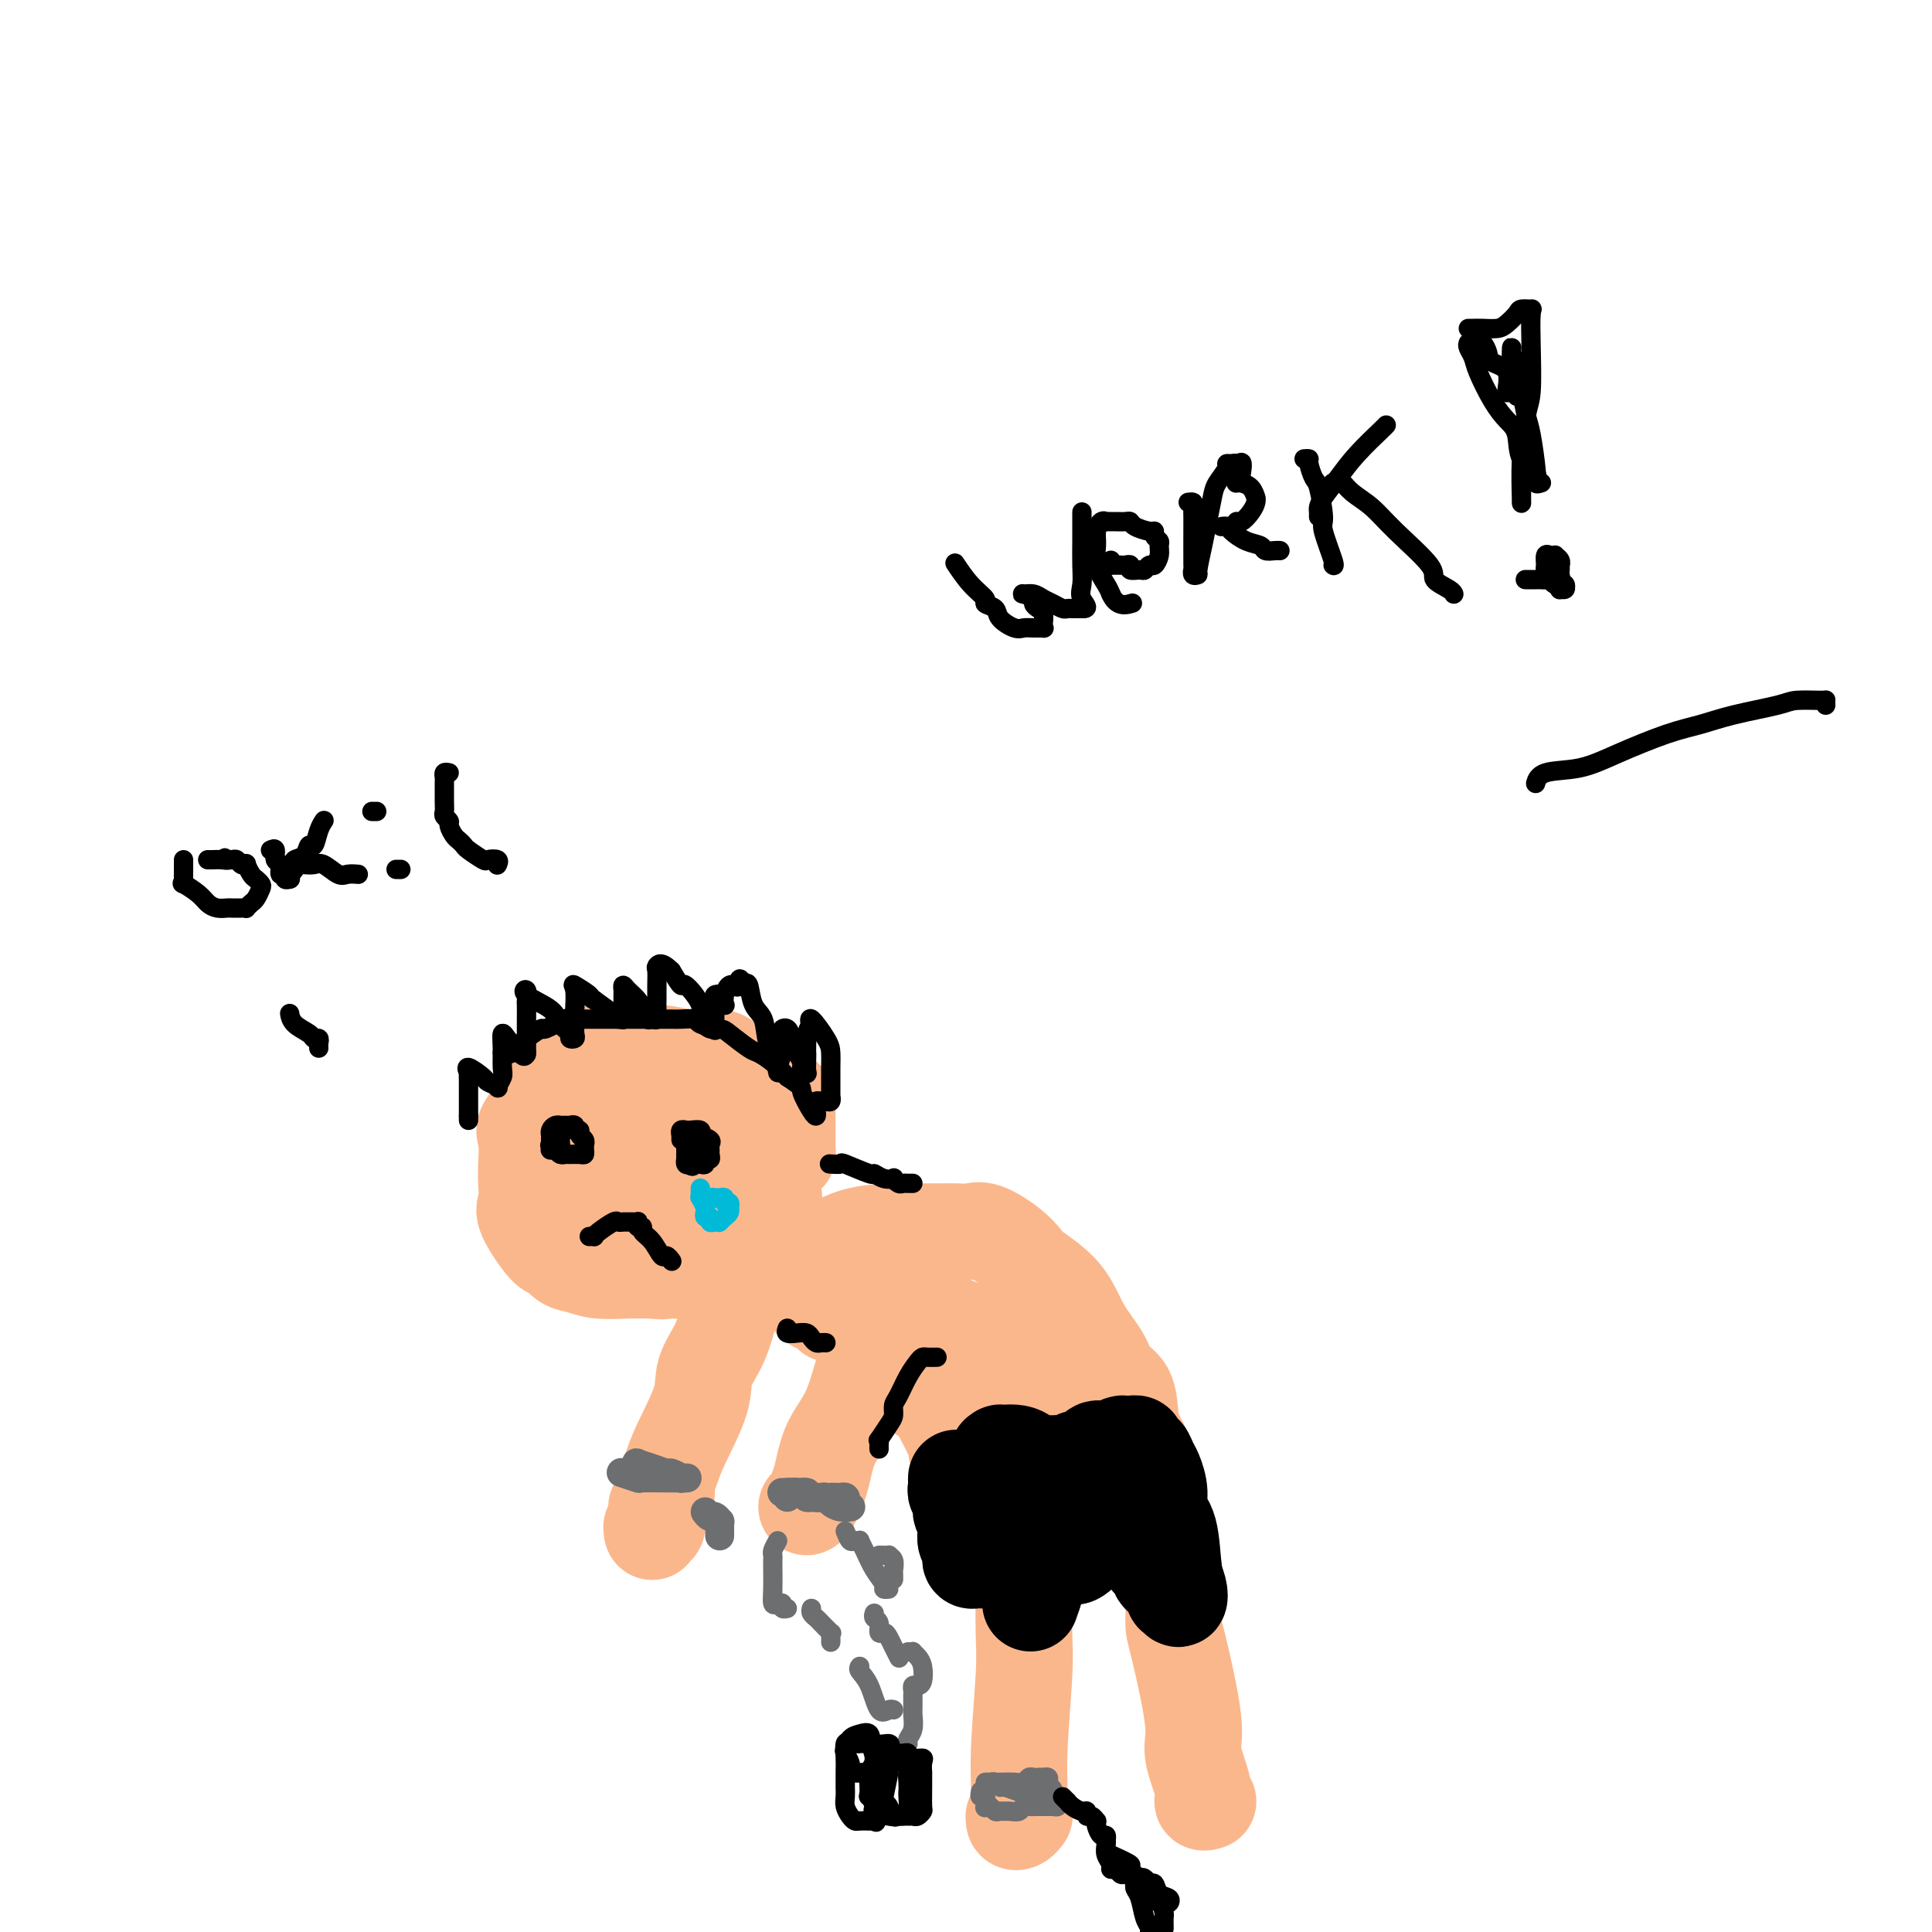 <svg viewBox='0 0 400 400' version='1.1' xmlns='http://www.w3.org/2000/svg' xmlns:xlink='http://www.w3.org/1999/xlink'><g fill='none' stroke='#FBB78C' stroke-width='20' stroke-linecap='round' stroke-linejoin='round'><path d='M148,241c0.494,-0.000 0.988,-0.001 1,0c0.012,0.001 -0.459,0.002 0,0c0.459,-0.002 1.849,-0.008 3,0c1.151,0.008 2.063,0.031 3,0c0.937,-0.031 1.897,-0.116 3,0c1.103,0.116 2.348,0.432 3,0c0.652,-0.432 0.711,-1.611 1,-2c0.289,-0.389 0.810,0.011 1,0c0.190,-0.011 0.051,-0.434 0,-1c-0.051,-0.566 -0.014,-1.273 0,-2c0.014,-0.727 0.003,-1.472 0,-2c-0.003,-0.528 0.000,-0.838 0,-1c-0.000,-0.162 -0.003,-0.177 0,-1c0.003,-0.823 0.014,-2.455 0,-3c-0.014,-0.545 -0.052,-0.004 0,0c0.052,0.004 0.194,-0.528 0,-1c-0.194,-0.472 -0.723,-0.883 -1,-1c-0.277,-0.117 -0.301,0.060 -1,0c-0.699,-0.060 -2.074,-0.356 -3,-1c-0.926,-0.644 -1.404,-1.637 -2,-2c-0.596,-0.363 -1.311,-0.097 -2,0c-0.689,0.097 -1.353,0.026 -2,0c-0.647,-0.026 -1.276,-0.007 -2,0c-0.724,0.007 -1.541,0.002 -2,0c-0.459,-0.002 -0.560,-0.001 -1,0c-0.440,0.001 -1.220,0.000 -2,0'/><path d='M145,224c-2.108,-0.094 -1.877,-0.331 -3,0c-1.123,0.331 -3.599,1.228 -5,2c-1.401,0.772 -1.727,1.417 -3,2c-1.273,0.583 -3.494,1.102 -5,2c-1.506,0.898 -2.298,2.173 -3,3c-0.702,0.827 -1.313,1.206 -2,2c-0.687,0.794 -1.449,2.002 -2,3c-0.551,0.998 -0.889,1.787 -1,3c-0.111,1.213 0.006,2.849 0,4c-0.006,1.151 -0.136,1.817 0,3c0.136,1.183 0.539,2.885 1,4c0.461,1.115 0.981,1.644 1,2c0.019,0.356 -0.463,0.540 0,1c0.463,0.460 1.872,1.195 3,2c1.128,0.805 1.977,1.680 3,2c1.023,0.320 2.220,0.086 4,0c1.780,-0.086 4.143,-0.024 6,0c1.857,0.024 3.208,0.008 4,0c0.792,-0.008 1.025,-0.009 2,0c0.975,0.009 2.694,0.027 4,0c1.306,-0.027 2.200,-0.100 3,0c0.800,0.100 1.505,0.372 2,0c0.495,-0.372 0.781,-1.388 1,-2c0.219,-0.612 0.370,-0.822 1,-1c0.630,-0.178 1.738,-0.326 2,-1c0.262,-0.674 -0.322,-1.873 0,-3c0.322,-1.127 1.550,-2.180 2,-3c0.450,-0.820 0.121,-1.405 0,-3c-0.121,-1.595 -0.032,-4.199 0,-6c0.032,-1.801 0.009,-2.800 0,-4c-0.009,-1.200 -0.005,-2.600 0,-4'/><path d='M160,232c0.298,-3.692 0.042,-1.423 0,-1c-0.042,0.423 0.130,-1.000 0,-2c-0.130,-1.000 -0.562,-1.577 -1,-2c-0.438,-0.423 -0.883,-0.693 -1,-1c-0.117,-0.307 0.094,-0.650 0,-1c-0.094,-0.350 -0.494,-0.707 -1,-1c-0.506,-0.293 -1.120,-0.522 -2,-1c-0.880,-0.478 -2.027,-1.204 -3,-2c-0.973,-0.796 -1.770,-1.664 -3,-2c-1.230,-0.336 -2.891,-0.142 -4,0c-1.109,0.142 -1.666,0.233 -3,0c-1.334,-0.233 -3.446,-0.790 -6,-1c-2.554,-0.210 -5.549,-0.072 -7,0c-1.451,0.072 -1.359,0.079 -2,0c-0.641,-0.079 -2.015,-0.243 -4,0c-1.985,0.243 -4.581,0.891 -6,2c-1.419,1.109 -1.662,2.677 -2,4c-0.338,1.323 -0.770,2.401 -2,4c-1.230,1.599 -3.257,3.720 -4,5c-0.743,1.280 -0.203,1.718 0,3c0.203,1.282 0.068,3.409 0,5c-0.068,1.591 -0.068,2.645 0,4c0.068,1.355 0.206,3.011 0,4c-0.206,0.989 -0.754,1.311 0,3c0.754,1.689 2.811,4.743 4,6c1.189,1.257 1.510,0.715 2,1c0.490,0.285 1.148,1.397 2,2c0.852,0.603 1.899,0.698 3,1c1.101,0.302 2.258,0.812 4,1c1.742,0.188 4.069,0.054 6,0c1.931,-0.054 3.465,-0.027 5,0'/><path d='M135,263c3.174,0.312 2.110,0.090 2,0c-0.110,-0.090 0.733,-0.050 2,0c1.267,0.050 2.957,0.109 4,0c1.043,-0.109 1.440,-0.386 2,-1c0.560,-0.614 1.284,-1.566 2,-2c0.716,-0.434 1.425,-0.349 2,-1c0.575,-0.651 1.015,-2.036 2,-4c0.985,-1.964 2.513,-4.507 3,-6c0.487,-1.493 -0.068,-1.937 0,-3c0.068,-1.063 0.757,-2.746 1,-4c0.243,-1.254 0.038,-2.080 0,-3c-0.038,-0.920 0.091,-1.935 0,-3c-0.091,-1.065 -0.401,-2.178 -1,-3c-0.599,-0.822 -1.487,-1.351 -2,-2c-0.513,-0.649 -0.652,-1.418 -1,-2c-0.348,-0.582 -0.906,-0.979 -2,-2c-1.094,-1.021 -2.724,-2.667 -4,-4c-1.276,-1.333 -2.198,-2.354 -3,-3c-0.802,-0.646 -1.483,-0.919 -2,-1c-0.517,-0.081 -0.871,0.029 -2,0c-1.129,-0.029 -3.032,-0.196 -4,0c-0.968,0.196 -1.002,0.757 -2,2c-0.998,1.243 -2.961,3.168 -4,5c-1.039,1.832 -1.153,3.571 -2,7c-0.847,3.429 -2.427,8.547 -3,11c-0.573,2.453 -0.138,2.241 0,3c0.138,0.759 -0.021,2.491 0,3c0.021,0.509 0.222,-0.204 1,0c0.778,0.204 2.133,1.324 3,2c0.867,0.676 1.248,0.907 2,1c0.752,0.093 1.876,0.046 3,0'/><path d='M132,253c1.404,0.470 0.415,0.145 0,0c-0.415,-0.145 -0.255,-0.110 0,0c0.255,0.110 0.605,0.294 1,0c0.395,-0.294 0.835,-1.066 1,-2c0.165,-0.934 0.054,-2.029 0,-3c-0.054,-0.971 -0.053,-1.819 0,-3c0.053,-1.181 0.158,-2.695 0,-4c-0.158,-1.305 -0.577,-2.403 -1,-3c-0.423,-0.597 -0.849,-0.695 -1,-1c-0.151,-0.305 -0.027,-0.818 0,-1c0.027,-0.182 -0.042,-0.035 0,0c0.042,0.035 0.196,-0.044 0,1c-0.196,1.044 -0.743,3.212 -1,4c-0.257,0.788 -0.224,0.197 0,1c0.224,0.803 0.639,2.999 1,4c0.361,1.001 0.668,0.806 1,1c0.332,0.194 0.689,0.778 1,1c0.311,0.222 0.576,0.083 1,0c0.424,-0.083 1.007,-0.110 1,0c-0.007,0.110 -0.604,0.356 0,0c0.604,-0.356 2.411,-1.314 3,-2c0.589,-0.686 -0.038,-1.102 0,-2c0.038,-0.898 0.742,-2.279 1,-3c0.258,-0.721 0.069,-0.781 0,-1c-0.069,-0.219 -0.019,-0.597 0,-1c0.019,-0.403 0.005,-0.829 0,-1c-0.005,-0.171 -0.003,-0.085 0,0'/><path d='M168,258c0.186,-0.053 0.371,-0.105 1,0c0.629,0.105 1.700,0.368 3,0c1.300,-0.368 2.827,-1.367 5,-2c2.173,-0.633 4.990,-0.902 7,-1c2.010,-0.098 3.213,-0.026 4,0c0.787,0.026 1.159,0.008 2,0c0.841,-0.008 2.152,-0.004 3,0c0.848,0.004 1.234,0.010 2,0c0.766,-0.010 1.911,-0.035 3,0c1.089,0.035 2.122,0.129 3,0c0.878,-0.129 1.600,-0.480 3,0c1.400,0.480 3.479,1.792 5,3c1.521,1.208 2.484,2.311 3,3c0.516,0.689 0.584,0.965 2,2c1.416,1.035 4.180,2.831 6,5c1.820,2.169 2.697,4.712 4,7c1.303,2.288 3.030,4.320 4,6c0.970,1.680 1.181,3.009 2,4c0.819,0.991 2.247,1.644 3,3c0.753,1.356 0.833,3.413 1,5c0.167,1.587 0.423,2.702 1,4c0.577,1.298 1.476,2.779 2,4c0.524,1.221 0.674,2.184 1,3c0.326,0.816 0.830,1.487 1,2c0.170,0.513 0.007,0.869 0,1c-0.007,0.131 0.141,0.037 0,0c-0.141,-0.037 -0.570,-0.019 -1,0'/><path d='M238,307c0.806,2.895 0.321,0.631 0,0c-0.321,-0.631 -0.476,0.369 -1,0c-0.524,-0.369 -1.415,-2.109 -2,-3c-0.585,-0.891 -0.862,-0.933 -1,-1c-0.138,-0.067 -0.136,-0.157 -1,-1c-0.864,-0.843 -2.593,-2.437 -3,-3c-0.407,-0.563 0.507,-0.094 0,-1c-0.507,-0.906 -2.434,-3.188 -3,-4c-0.566,-0.812 0.229,-0.153 0,0c-0.229,0.153 -1.483,-0.201 -2,-1c-0.517,-0.799 -0.296,-2.044 -1,-3c-0.704,-0.956 -2.333,-1.622 -3,-2c-0.667,-0.378 -0.373,-0.466 -1,-1c-0.627,-0.534 -2.176,-1.513 -3,-2c-0.824,-0.487 -0.923,-0.483 -1,-1c-0.077,-0.517 -0.132,-1.556 -1,-2c-0.868,-0.444 -2.549,-0.293 -4,-1c-1.451,-0.707 -2.673,-2.270 -4,-3c-1.327,-0.730 -2.761,-0.626 -4,-1c-1.239,-0.374 -2.285,-1.227 -4,-2c-1.715,-0.773 -4.099,-1.465 -5,-2c-0.901,-0.535 -0.318,-0.914 -1,-1c-0.682,-0.086 -2.630,0.121 -4,0c-1.370,-0.121 -2.164,-0.568 -3,-1c-0.836,-0.432 -1.714,-0.848 -3,-1c-1.286,-0.152 -2.980,-0.041 -4,0c-1.020,0.041 -1.367,0.011 -2,0c-0.633,-0.011 -1.551,-0.003 -2,0c-0.449,0.003 -0.429,0.001 -1,0c-0.571,-0.001 -1.735,-0.000 -2,0c-0.265,0.000 0.367,0.000 1,0'/><path d='M173,270c-2.965,-0.707 0.124,-0.974 2,-2c1.876,-1.026 2.541,-2.812 3,-4c0.459,-1.188 0.713,-1.778 1,-2c0.287,-0.222 0.606,-0.074 1,0c0.394,0.074 0.863,0.076 1,0c0.137,-0.076 -0.057,-0.230 0,0c0.057,0.230 0.365,0.844 1,2c0.635,1.156 1.596,2.854 2,4c0.404,1.146 0.249,1.741 1,3c0.751,1.259 2.407,3.183 3,5c0.593,1.817 0.122,3.527 1,6c0.878,2.473 3.103,5.710 5,9c1.897,3.290 3.465,6.634 4,8c0.535,1.366 0.038,0.754 0,1c-0.038,0.246 0.382,1.349 1,2c0.618,0.651 1.433,0.850 2,1c0.567,0.150 0.886,0.249 1,1c0.114,0.751 0.024,2.152 1,3c0.976,0.848 3.017,1.141 4,2c0.983,0.859 0.909,2.283 1,3c0.091,0.717 0.348,0.728 1,1c0.652,0.272 1.699,0.804 2,1c0.301,0.196 -0.145,0.056 0,0c0.145,-0.056 0.881,-0.029 1,0c0.119,0.029 -0.381,0.059 0,0c0.381,-0.059 1.641,-0.208 2,0c0.359,0.208 -0.183,0.774 0,1c0.183,0.226 1.092,0.113 2,0'/><path d='M216,315c2.865,1.985 1.528,0.449 1,0c-0.528,-0.449 -0.248,0.190 0,0c0.248,-0.190 0.462,-1.211 1,-2c0.538,-0.789 1.398,-1.348 2,-2c0.602,-0.652 0.946,-1.397 1,-2c0.054,-0.603 -0.181,-1.064 0,-2c0.181,-0.936 0.777,-2.346 1,-3c0.223,-0.654 0.073,-0.552 0,-1c-0.073,-0.448 -0.069,-1.444 0,-2c0.069,-0.556 0.202,-0.670 0,-1c-0.202,-0.330 -0.740,-0.876 -1,-1c-0.260,-0.124 -0.241,0.175 -1,0c-0.759,-0.175 -2.295,-0.824 -3,-1c-0.705,-0.176 -0.580,0.120 -1,0c-0.420,-0.120 -1.385,-0.656 -2,-1c-0.615,-0.344 -0.881,-0.496 -1,0c-0.119,0.496 -0.092,1.638 0,2c0.092,0.362 0.248,-0.057 1,1c0.752,1.057 2.099,3.590 3,5c0.901,1.410 1.355,1.698 2,2c0.645,0.302 1.479,0.618 2,1c0.521,0.382 0.728,0.828 1,1c0.272,0.172 0.609,0.068 1,0c0.391,-0.068 0.837,-0.101 1,0c0.163,0.101 0.044,0.335 0,0c-0.044,-0.335 -0.013,-1.239 0,-2c0.013,-0.761 0.006,-1.381 0,-2'/><path d='M224,305c0.034,-0.759 -0.882,-0.658 -2,-1c-1.118,-0.342 -2.439,-1.128 -5,-3c-2.561,-1.872 -6.361,-4.831 -10,-7c-3.639,-2.169 -7.118,-3.549 -9,-4c-1.882,-0.451 -2.167,0.025 -3,0c-0.833,-0.025 -2.215,-0.552 -3,-1c-0.785,-0.448 -0.974,-0.815 -1,-1c-0.026,-0.185 0.110,-0.186 0,0c-0.110,0.186 -0.464,0.560 -1,0c-0.536,-0.560 -1.252,-2.053 -2,-3c-0.748,-0.947 -1.528,-1.346 -2,-2c-0.472,-0.654 -0.636,-1.561 -1,-2c-0.364,-0.439 -0.927,-0.409 -2,-1c-1.073,-0.591 -2.655,-1.804 -4,-3c-1.345,-1.196 -2.452,-2.377 -3,-3c-0.548,-0.623 -0.536,-0.688 -1,-1c-0.464,-0.312 -1.402,-0.871 -2,-1c-0.598,-0.129 -0.854,0.172 -1,0c-0.146,-0.172 -0.183,-0.817 0,-1c0.183,-0.183 0.585,0.095 0,0c-0.585,-0.095 -2.158,-0.564 -3,-1c-0.842,-0.436 -0.955,-0.839 -1,-1c-0.045,-0.161 -0.023,-0.081 0,0'/><path d='M185,265c-0.292,0.077 -0.585,0.155 -1,0c-0.415,-0.155 -0.954,-0.542 -1,0c-0.046,0.542 0.400,2.012 0,3c-0.400,0.988 -1.648,1.493 -2,3c-0.352,1.507 0.191,4.015 0,6c-0.191,1.985 -1.115,3.446 -2,6c-0.885,2.554 -1.729,6.201 -3,9c-1.271,2.799 -2.968,4.750 -4,7c-1.032,2.250 -1.400,4.799 -2,7c-0.600,2.201 -1.431,4.054 -2,5c-0.569,0.946 -0.877,0.985 -1,1c-0.123,0.015 -0.062,0.008 0,0'/><path d='M153,268c-0.346,0.761 -0.692,1.521 -1,2c-0.308,0.479 -0.579,0.676 -1,2c-0.421,1.324 -0.991,3.775 -2,6c-1.009,2.225 -2.456,4.224 -3,6c-0.544,1.776 -0.183,3.329 -1,6c-0.817,2.671 -2.810,6.459 -4,9c-1.190,2.541 -1.576,3.834 -2,5c-0.424,1.166 -0.884,2.207 -1,3c-0.116,0.793 0.113,1.340 0,2c-0.113,0.660 -0.566,1.432 -1,2c-0.434,0.568 -0.847,0.930 -1,1c-0.153,0.070 -0.045,-0.154 0,0c0.045,0.154 0.026,0.686 0,1c-0.026,0.314 -0.060,0.410 0,1c0.060,0.590 0.212,1.675 0,2c-0.212,0.325 -0.789,-0.109 -1,0c-0.211,0.109 -0.057,0.760 0,1c0.057,0.240 0.016,0.069 0,0c-0.016,-0.069 -0.008,-0.034 0,0'/><path d='M213,314c-0.422,0.135 -0.844,0.269 -1,0c-0.156,-0.269 -0.046,-0.943 0,1c0.046,1.943 0.027,6.502 0,11c-0.027,4.498 -0.064,8.936 0,12c0.064,3.064 0.228,4.753 0,9c-0.228,4.247 -0.846,11.050 -1,16c-0.154,4.950 0.158,8.045 0,10c-0.158,1.955 -0.785,2.769 -1,3c-0.215,0.231 -0.019,-0.120 0,0c0.019,0.120 -0.139,0.713 0,1c0.139,0.287 0.576,0.270 1,0c0.424,-0.270 0.835,-0.791 1,-1c0.165,-0.209 0.082,-0.104 0,0'/><path d='M240,315c-0.052,0.332 -0.104,0.665 0,1c0.104,0.335 0.366,0.673 1,2c0.634,1.327 1.642,3.643 2,7c0.358,3.357 0.065,7.756 0,10c-0.065,2.244 0.097,2.332 1,6c0.903,3.668 2.547,10.916 3,15c0.453,4.084 -0.285,5.003 0,7c0.285,1.997 1.593,5.071 2,7c0.407,1.929 -0.087,2.713 0,3c0.087,0.287 0.754,0.077 1,0c0.246,-0.077 0.070,-0.022 0,0c-0.070,0.022 -0.035,0.011 0,0'/></g>
<g fill='none' stroke='#000000' stroke-width='20' stroke-linecap='round' stroke-linejoin='round'><path d='M198,306c-0.009,0.328 -0.017,0.655 0,1c0.017,0.345 0.061,0.707 0,1c-0.061,0.293 -0.227,0.516 0,1c0.227,0.484 0.846,1.228 1,2c0.154,0.772 -0.156,1.573 0,2c0.156,0.427 0.778,0.482 1,1c0.222,0.518 0.045,1.501 0,2c-0.045,0.499 0.041,0.515 0,1c-0.041,0.485 -0.208,1.440 0,2c0.208,0.560 0.791,0.724 1,1c0.209,0.276 0.043,0.662 0,1c-0.043,0.338 0.038,0.626 0,1c-0.038,0.374 -0.196,0.832 0,1c0.196,0.168 0.745,0.045 1,0c0.255,-0.045 0.216,-0.013 1,0c0.784,0.013 2.392,0.006 4,0'/><path d='M207,323c1.051,0.154 0.680,0.041 1,0c0.320,-0.041 1.332,-0.008 2,0c0.668,0.008 0.991,-0.008 1,0c0.009,0.008 -0.297,0.040 0,0c0.297,-0.040 1.198,-0.151 2,0c0.802,0.151 1.507,0.565 2,1c0.493,0.435 0.774,0.890 1,1c0.226,0.110 0.397,-0.126 0,-1c-0.397,-0.874 -1.360,-2.385 -2,-3c-0.640,-0.615 -0.956,-0.335 -1,-1c-0.044,-0.665 0.184,-2.277 0,-3c-0.184,-0.723 -0.780,-0.558 -1,-1c-0.220,-0.442 -0.063,-1.490 0,-2c0.063,-0.510 0.032,-0.480 0,-1c-0.032,-0.520 -0.064,-1.590 0,-2c0.064,-0.410 0.223,-0.162 0,0c-0.223,0.162 -0.829,0.236 -1,0c-0.171,-0.236 0.094,-0.782 0,-1c-0.094,-0.218 -0.547,-0.109 -1,0'/><path d='M210,310c-1.110,-2.413 -0.886,-0.946 -1,-1c-0.114,-0.054 -0.567,-1.630 -1,-2c-0.433,-0.370 -0.847,0.465 -1,0c-0.153,-0.465 -0.044,-2.229 0,-3c0.044,-0.771 0.025,-0.548 0,-1c-0.025,-0.452 -0.054,-1.578 0,-2c0.054,-0.422 0.190,-0.141 0,0c-0.190,0.141 -0.708,0.143 0,0c0.708,-0.143 2.640,-0.431 4,0c1.360,0.431 2.147,1.579 3,2c0.853,0.421 1.772,0.114 2,0c0.228,-0.114 -0.233,-0.034 0,0c0.233,0.034 1.161,0.023 2,0c0.839,-0.023 1.588,-0.059 2,0c0.412,0.059 0.488,0.213 1,0c0.512,-0.213 1.461,-0.792 2,-1c0.539,-0.208 0.669,-0.045 1,0c0.331,0.045 0.862,-0.026 1,0c0.138,0.026 -0.118,0.151 0,0c0.118,-0.151 0.610,-0.577 1,-1c0.390,-0.423 0.677,-0.845 1,-1c0.323,-0.155 0.682,-0.045 1,0c0.318,0.045 0.596,0.026 1,0c0.404,-0.026 0.935,-0.060 1,0c0.065,0.060 -0.336,0.212 0,0c0.336,-0.212 1.411,-0.789 2,-1c0.589,-0.211 0.694,-0.057 1,0c0.306,0.057 0.813,0.015 1,0c0.187,-0.015 0.053,-0.004 0,0c-0.053,0.004 -0.027,0.002 0,0'/><path d='M234,299c2.190,-0.460 1.164,0.389 1,1c-0.164,0.611 0.535,0.984 1,1c0.465,0.016 0.697,-0.326 1,0c0.303,0.326 0.676,1.321 1,2c0.324,0.679 0.597,1.042 1,2c0.403,0.958 0.934,2.511 1,4c0.066,1.489 -0.335,2.916 0,4c0.335,1.084 1.406,1.827 2,4c0.594,2.173 0.709,5.776 1,8c0.291,2.224 0.756,3.068 1,4c0.244,0.932 0.268,1.950 0,2c-0.268,0.050 -0.826,-0.869 -1,-1c-0.174,-0.131 0.037,0.527 0,0c-0.037,-0.527 -0.322,-2.238 -1,-3c-0.678,-0.762 -1.747,-0.575 -2,-1c-0.253,-0.425 0.312,-1.462 0,-2c-0.312,-0.538 -1.502,-0.579 -2,-1c-0.498,-0.421 -0.305,-1.223 -1,-2c-0.695,-0.777 -2.280,-1.528 -3,-2c-0.720,-0.472 -0.577,-0.665 -1,-1c-0.423,-0.335 -1.412,-0.811 -2,-1c-0.588,-0.189 -0.774,-0.089 -1,0c-0.226,0.089 -0.493,0.168 -1,0c-0.507,-0.168 -1.253,-0.584 -2,-1'/><path d='M227,316c-2.585,-2.012 -0.548,-0.541 0,0c0.548,0.541 -0.393,0.151 -1,0c-0.607,-0.151 -0.881,-0.062 -1,0c-0.119,0.062 -0.084,0.096 0,0c0.084,-0.096 0.216,-0.324 0,0c-0.216,0.324 -0.780,1.199 -1,2c-0.220,0.801 -0.098,1.529 0,2c0.098,0.471 0.170,0.687 0,1c-0.170,0.313 -0.581,0.725 -1,1c-0.419,0.275 -0.845,0.414 -1,0c-0.155,-0.414 -0.041,-1.382 0,-2c0.041,-0.618 0.007,-0.885 0,-3c-0.007,-2.115 0.013,-6.079 0,-8c-0.013,-1.921 -0.057,-1.798 0,-2c0.057,-0.202 0.217,-0.730 0,-1c-0.217,-0.270 -0.812,-0.283 -1,0c-0.188,0.283 0.030,0.864 0,1c-0.030,0.136 -0.309,-0.171 -1,2c-0.691,2.171 -1.793,6.819 -3,10c-1.207,3.181 -2.520,4.894 -3,6c-0.480,1.106 -0.129,1.606 0,2c0.129,0.394 0.035,0.683 0,1c-0.035,0.317 -0.010,0.662 0,1c0.010,0.338 0.005,0.669 0,1'/><path d='M214,330c-1.244,3.733 -0.356,1.067 0,0c0.356,-1.067 0.178,-0.533 0,0'/></g>
<g fill='none' stroke='#6D6E70' stroke-width='6' stroke-linecap='round' stroke-linejoin='round'><path d='M163,310c-0.098,-0.431 -0.197,-0.862 0,-1c0.197,-0.138 0.689,0.015 1,0c0.311,-0.015 0.440,-0.200 1,0c0.560,0.200 1.550,0.786 3,1c1.450,0.214 3.359,0.057 4,0c0.641,-0.057 0.014,-0.012 0,0c-0.014,0.012 0.584,-0.007 1,0c0.416,0.007 0.651,0.040 1,0c0.349,-0.040 0.811,-0.154 1,0c0.189,0.154 0.105,0.577 0,1c-0.105,0.423 -0.230,0.846 0,1c0.230,0.154 0.815,0.038 1,0c0.185,-0.038 -0.030,0.000 0,0c0.030,-0.000 0.306,-0.038 0,0c-0.306,0.038 -1.195,0.154 -2,0c-0.805,-0.154 -1.525,-0.577 -2,-1c-0.475,-0.423 -0.705,-0.845 -1,-1c-0.295,-0.155 -0.654,-0.044 -1,0c-0.346,0.044 -0.680,0.022 -1,0c-0.320,-0.022 -0.624,-0.044 -1,0c-0.376,0.044 -0.822,0.156 -1,0c-0.178,-0.156 -0.089,-0.578 0,-1'/><path d='M167,309c-1.394,-0.155 -0.880,-0.041 -1,0c-0.120,0.041 -0.873,0.011 -1,0c-0.127,-0.011 0.372,-0.003 0,0c-0.372,0.003 -1.615,0.001 -2,0c-0.385,-0.001 0.089,-0.000 0,0c-0.089,0.000 -0.740,0.000 -1,0c-0.260,-0.000 -0.130,-0.000 0,0'/><path d='M132,304c0.068,-0.401 0.135,-0.802 0,-1c-0.135,-0.198 -0.473,-0.193 0,0c0.473,0.193 1.758,0.573 3,1c1.242,0.427 2.442,0.899 3,1c0.558,0.101 0.474,-0.169 1,0c0.526,0.169 1.660,0.777 2,1c0.340,0.223 -0.115,0.060 0,0c0.115,-0.060 0.801,-0.016 1,0c0.199,0.016 -0.087,0.005 0,0c0.087,-0.005 0.548,-0.005 0,0c-0.548,0.005 -2.105,0.015 -4,0c-1.895,-0.015 -4.126,-0.056 -5,0c-0.874,0.056 -0.389,0.207 -1,0c-0.611,-0.207 -2.317,-0.774 -3,-1c-0.683,-0.226 -0.341,-0.113 0,0'/><path d='M146,313c0.340,0.455 0.679,0.909 1,1c0.321,0.091 0.622,-0.183 1,0c0.378,0.183 0.833,0.823 1,1c0.167,0.177 0.045,-0.110 0,0c-0.045,0.110 -0.012,0.617 0,1c0.012,0.383 0.003,0.642 0,1c-0.003,0.358 -0.001,0.817 0,1c0.001,0.183 0.000,0.092 0,0'/></g>
<g fill='none' stroke='#6D6E70' stroke-width='4' stroke-linecap='round' stroke-linejoin='round'><path d='M175,317c0.341,0.848 0.682,1.695 1,2c0.318,0.305 0.612,0.066 1,0c0.388,-0.066 0.868,0.041 1,0c0.132,-0.041 -0.085,-0.232 0,0c0.085,0.232 0.471,0.885 1,2c0.529,1.115 1.200,2.691 2,4c0.800,1.309 1.730,2.351 2,3c0.270,0.649 -0.120,0.906 0,1c0.120,0.094 0.748,0.027 1,0c0.252,-0.027 0.126,-0.013 0,0'/><path d='M182,322c0.876,0.016 1.751,0.031 2,0c0.249,-0.031 -0.130,-0.110 0,0c0.130,0.110 0.767,0.408 1,1c0.233,0.592 0.063,1.478 0,2c-0.063,0.522 -0.017,0.679 0,1c0.017,0.321 0.005,0.806 0,1c-0.005,0.194 -0.002,0.097 0,0'/><path d='M161,319c-0.423,0.753 -0.845,1.506 -1,2c-0.155,0.494 -0.042,0.728 0,1c0.042,0.272 0.014,0.581 0,1c-0.014,0.419 -0.014,0.948 0,2c0.014,1.052 0.041,2.625 0,4c-0.041,1.375 -0.151,2.550 0,3c0.151,0.450 0.563,0.173 1,0c0.437,-0.173 0.901,-0.242 1,0c0.099,0.242 -0.166,0.796 0,1c0.166,0.204 0.762,0.058 1,0c0.238,-0.058 0.119,-0.029 0,0'/><path d='M168,333c-0.099,0.323 -0.198,0.646 0,1c0.198,0.354 0.694,0.739 1,1c0.306,0.261 0.422,0.399 1,1c0.578,0.601 1.619,1.664 2,2c0.381,0.336 0.102,-0.054 0,0c-0.102,0.054 -0.027,0.553 0,1c0.027,0.447 0.008,0.842 0,1c-0.008,0.158 -0.004,0.079 0,0'/><path d='M181,334c-0.120,0.371 -0.240,0.742 0,1c0.240,0.258 0.839,0.403 1,1c0.161,0.597 -0.115,1.647 0,2c0.115,0.353 0.623,0.011 1,0c0.377,-0.011 0.623,0.309 1,1c0.377,0.691 0.885,1.752 1,2c0.115,0.248 -0.161,-0.318 0,0c0.161,0.318 0.760,1.519 1,2c0.240,0.481 0.120,0.240 0,0'/><path d='M188,342c0.445,0.020 0.891,0.040 1,0c0.109,-0.040 -0.117,-0.140 0,0c0.117,0.140 0.578,0.520 1,1c0.422,0.480 0.807,1.061 1,2c0.193,0.939 0.195,2.238 0,3c-0.195,0.762 -0.588,0.989 -1,1c-0.412,0.011 -0.842,-0.193 -1,0c-0.158,0.193 -0.042,0.783 0,1c0.042,0.217 0.012,0.062 0,0c-0.012,-0.062 -0.006,-0.031 0,0'/><path d='M178,345c-0.180,0.235 -0.360,0.469 0,1c0.360,0.531 1.259,1.358 2,3c0.741,1.642 1.323,4.100 2,5c0.677,0.900 1.449,0.241 2,0c0.551,-0.241 0.880,-0.065 1,0c0.120,0.065 0.032,0.017 0,0c-0.032,-0.017 -0.009,-0.005 0,0c0.009,0.005 0.005,0.002 0,0'/><path d='M189,351c0.001,-0.199 0.001,-0.398 0,0c-0.001,0.398 -0.004,1.391 0,2c0.004,0.609 0.015,0.832 0,1c-0.015,0.168 -0.057,0.280 0,1c0.057,0.720 0.211,2.049 0,3c-0.211,0.951 -0.788,1.525 -1,2c-0.212,0.475 -0.061,0.850 0,1c0.061,0.150 0.030,0.075 0,0'/><path d='M203,371c0.030,-0.129 0.060,-0.259 0,0c-0.060,0.259 -0.209,0.905 0,1c0.209,0.095 0.777,-0.363 1,0c0.223,0.363 0.101,1.547 0,2c-0.101,0.453 -0.181,0.174 0,0c0.181,-0.174 0.625,-0.243 1,0c0.375,0.243 0.682,0.798 1,1c0.318,0.202 0.647,0.050 1,0c0.353,-0.050 0.729,0.001 1,0c0.271,-0.001 0.436,-0.056 1,0c0.564,0.056 1.527,0.222 2,0c0.473,-0.222 0.455,-0.834 1,-1c0.545,-0.166 1.653,0.113 2,0c0.347,-0.113 -0.066,-0.619 0,-1c0.066,-0.381 0.611,-0.638 1,-1c0.389,-0.362 0.624,-0.829 1,-1c0.376,-0.171 0.895,-0.046 1,0c0.105,0.046 -0.202,0.012 0,0c0.202,-0.012 0.915,-0.004 1,0c0.085,0.004 -0.457,0.002 -1,0'/><path d='M217,371c1.563,-0.618 0.470,-0.165 0,0c-0.470,0.165 -0.319,0.040 -1,0c-0.681,-0.040 -2.196,0.004 -3,0c-0.804,-0.004 -0.898,-0.057 -1,0c-0.102,0.057 -0.212,0.226 -1,0c-0.788,-0.226 -2.254,-0.845 -3,-1c-0.746,-0.155 -0.772,0.155 -1,0c-0.228,-0.155 -0.659,-0.773 -1,-1c-0.341,-0.227 -0.593,-0.061 -1,0c-0.407,0.061 -0.968,0.017 -1,0c-0.032,-0.017 0.464,-0.008 1,0c0.536,0.008 1.113,0.016 2,0c0.887,-0.016 2.083,-0.057 3,0c0.917,0.057 1.556,0.211 2,0c0.444,-0.211 0.692,-0.788 1,-1c0.308,-0.212 0.675,-0.057 1,0c0.325,0.057 0.609,0.018 1,0c0.391,-0.018 0.889,-0.016 1,0c0.111,0.016 -0.166,0.046 0,0c0.166,-0.046 0.776,-0.166 1,0c0.224,0.166 0.064,0.619 0,1c-0.064,0.381 -0.032,0.691 0,1'/><path d='M217,370c1.869,0.394 0.540,0.880 0,1c-0.540,0.120 -0.292,-0.126 0,0c0.292,0.126 0.626,0.622 1,1c0.374,0.378 0.786,0.637 1,1c0.214,0.363 0.229,0.829 0,1c-0.229,0.171 -0.700,0.046 -1,0c-0.300,-0.046 -0.427,-0.012 -1,0c-0.573,0.012 -1.592,0.004 -2,0c-0.408,-0.004 -0.204,-0.002 0,0'/></g>
<g fill='none' stroke='#000000' stroke-width='4' stroke-linecap='round' stroke-linejoin='round'><path d='M181,370c0.054,0.480 0.109,0.959 0,1c-0.109,0.041 -0.381,-0.357 0,0c0.381,0.357 1.415,1.469 2,2c0.585,0.531 0.720,0.482 1,1c0.280,0.518 0.705,1.604 1,2c0.295,0.396 0.461,0.102 1,0c0.539,-0.102 1.451,-0.014 2,0c0.549,0.014 0.736,-0.047 1,0c0.264,0.047 0.607,0.201 1,0c0.393,-0.201 0.837,-0.758 1,-1c0.163,-0.242 0.044,-0.168 0,-1c-0.044,-0.832 -0.012,-2.569 0,-4c0.012,-1.431 0.005,-2.555 0,-3c-0.005,-0.445 -0.008,-0.209 0,0c0.008,0.209 0.027,0.392 0,0c-0.027,-0.392 -0.100,-1.359 0,-2c0.100,-0.641 0.373,-0.956 0,-1c-0.373,-0.044 -1.391,0.184 -2,0c-0.609,-0.184 -0.807,-0.781 -1,-1c-0.193,-0.219 -0.379,-0.059 -1,0c-0.621,0.059 -1.676,0.016 -2,0c-0.324,-0.016 0.085,-0.006 0,0c-0.085,0.006 -0.663,0.008 -1,0c-0.337,-0.008 -0.434,-0.027 -1,0c-0.566,0.027 -1.602,0.099 -2,0c-0.398,-0.099 -0.159,-0.369 0,0c0.159,0.369 0.239,1.377 0,2c-0.239,0.623 -0.795,0.860 -1,2c-0.205,1.140 -0.059,3.183 0,4c0.059,0.817 0.029,0.409 0,0'/><path d='M180,371c-0.227,1.355 -0.295,0.741 0,1c0.295,0.259 0.954,1.390 1,2c0.046,0.610 -0.521,0.699 0,1c0.521,0.301 2.128,0.813 3,1c0.872,0.187 1.008,0.049 1,0c-0.008,-0.049 -0.160,-0.010 0,0c0.160,0.010 0.631,-0.010 1,0c0.369,0.010 0.635,0.050 1,0c0.365,-0.050 0.829,-0.189 1,-1c0.171,-0.811 0.049,-2.295 0,-3c-0.049,-0.705 -0.023,-0.630 0,-1c0.023,-0.370 0.045,-1.184 0,-2c-0.045,-0.816 -0.156,-1.634 0,-2c0.156,-0.366 0.578,-0.280 0,-1c-0.578,-0.720 -2.158,-2.246 -3,-3c-0.842,-0.754 -0.946,-0.737 -2,-1c-1.054,-0.263 -3.057,-0.805 -4,-1c-0.943,-0.195 -0.827,-0.043 -1,0c-0.173,0.043 -0.635,-0.022 -1,0c-0.365,0.022 -0.634,0.131 -1,0c-0.366,-0.131 -0.830,-0.502 -1,0c-0.170,0.502 -0.046,1.878 0,3c0.046,1.122 0.015,1.992 0,3c-0.015,1.008 -0.015,2.155 0,3c0.015,0.845 0.044,1.389 0,2c-0.044,0.611 -0.163,1.288 0,2c0.163,0.712 0.607,1.459 1,2c0.393,0.541 0.734,0.877 1,1c0.266,0.123 0.456,0.033 1,0c0.544,-0.033 1.441,-0.009 2,0c0.559,0.009 0.779,0.005 1,0'/><path d='M181,377c0.879,0.480 0.078,0.179 0,0c-0.078,-0.179 0.568,-0.238 1,-1c0.432,-0.762 0.652,-2.228 1,-4c0.348,-1.772 0.825,-3.851 1,-5c0.175,-1.149 0.050,-1.370 0,-2c-0.050,-0.630 -0.024,-1.669 0,-2c0.024,-0.331 0.046,0.048 0,0c-0.046,-0.048 -0.162,-0.521 0,-1c0.162,-0.479 0.601,-0.964 0,-1c-0.601,-0.036 -2.241,0.376 -3,0c-0.759,-0.376 -0.635,-1.538 -1,-2c-0.365,-0.462 -1.218,-0.222 -2,0c-0.782,0.222 -1.492,0.426 -2,1c-0.508,0.574 -0.813,1.516 -1,2c-0.187,0.484 -0.257,0.508 0,1c0.257,0.492 0.840,1.452 1,2c0.160,0.548 -0.102,0.683 0,1c0.102,0.317 0.570,0.817 1,1c0.430,0.183 0.823,0.050 1,0c0.177,-0.050 0.138,-0.015 0,0c-0.138,0.015 -0.377,0.011 0,0c0.377,-0.011 1.369,-0.028 2,0c0.631,0.028 0.901,0.100 1,0c0.099,-0.100 0.027,-0.373 0,-1c-0.027,-0.627 -0.008,-1.608 0,-2c0.008,-0.392 0.004,-0.196 0,0'/><path d='M220,372c0.439,0.444 0.878,0.888 1,1c0.122,0.112 -0.073,-0.110 0,0c0.073,0.110 0.415,0.550 1,1c0.585,0.450 1.414,0.909 2,1c0.586,0.091 0.928,-0.186 1,0c0.072,0.186 -0.125,0.836 0,1c0.125,0.164 0.572,-0.159 1,0c0.428,0.159 0.836,0.798 1,1c0.164,0.202 0.082,-0.033 0,0c-0.082,0.033 -0.166,0.335 0,1c0.166,0.665 0.580,1.694 1,2c0.420,0.306 0.844,-0.110 1,0c0.156,0.110 0.045,0.746 0,1c-0.045,0.254 -0.022,0.127 0,0'/><path d='M229,381c0.032,0.248 0.064,0.496 0,1c-0.064,0.504 -0.224,1.263 0,2c0.224,0.737 0.833,1.451 1,2c0.167,0.549 -0.109,0.932 0,1c0.109,0.068 0.604,-0.178 1,0c0.396,0.178 0.695,0.780 1,1c0.305,0.220 0.618,0.059 1,0c0.382,-0.059 0.834,-0.016 1,0c0.166,0.016 0.045,0.004 0,0c-0.045,-0.004 -0.013,-0.001 0,0c0.013,0.001 0.006,0.001 0,0'/><path d='M230,384c1.774,0.814 3.547,1.629 4,2c0.453,0.371 -0.415,0.299 0,1c0.415,0.701 2.111,2.174 3,3c0.889,0.826 0.970,1.005 1,1c0.030,-0.005 0.008,-0.194 0,0c-0.008,0.194 -0.002,0.770 0,1c0.002,0.230 0.001,0.115 0,0'/><path d='M237,393c0.014,-0.001 0.028,-0.001 0,0c-0.028,0.001 -0.099,0.004 0,0c0.099,-0.004 0.369,-0.015 1,0c0.631,0.015 1.622,0.058 2,0c0.378,-0.058 0.141,-0.215 0,0c-0.141,0.215 -0.188,0.802 0,1c0.188,0.198 0.612,0.007 1,0c0.388,-0.007 0.742,0.171 1,0c0.258,-0.171 0.421,-0.690 0,-1c-0.421,-0.310 -1.427,-0.409 -2,-1c-0.573,-0.591 -0.714,-1.672 -1,-2c-0.286,-0.328 -0.719,0.097 -1,0c-0.281,-0.097 -0.412,-0.716 -1,-1c-0.588,-0.284 -1.633,-0.235 -2,0c-0.367,0.235 -0.056,0.654 0,1c0.056,0.346 -0.142,0.617 0,1c0.142,0.383 0.626,0.876 1,2c0.374,1.124 0.639,2.880 1,4c0.361,1.120 0.817,1.606 1,2c0.183,0.394 0.091,0.697 0,1'/><path d='M241,399c0.004,0.217 0.008,0.435 0,0c-0.008,-0.435 -0.030,-1.521 0,-2c0.030,-0.479 0.110,-0.350 0,-1c-0.110,-0.650 -0.411,-2.079 -1,-3c-0.589,-0.921 -1.464,-1.332 -2,-2c-0.536,-0.668 -0.731,-1.591 -1,-2c-0.269,-0.409 -0.611,-0.302 -1,0c-0.389,0.302 -0.825,0.801 -1,1c-0.175,0.199 -0.087,0.100 0,0'/><path d='M142,238c0.340,0.308 0.679,0.617 1,1c0.321,0.383 0.622,0.842 1,1c0.378,0.158 0.833,0.015 1,0c0.167,-0.015 0.044,0.097 0,0c-0.044,-0.097 -0.011,-0.404 0,-1c0.011,-0.596 -0.000,-1.480 0,-2c0.000,-0.520 0.011,-0.675 0,-1c-0.011,-0.325 -0.045,-0.820 0,-1c0.045,-0.180 0.170,-0.045 0,0c-0.170,0.045 -0.634,0.001 -1,0c-0.366,-0.001 -0.634,0.040 -1,0c-0.366,-0.040 -0.830,-0.161 -1,0c-0.170,0.161 -0.045,0.602 0,1c0.045,0.398 0.011,0.751 0,1c-0.011,0.249 -0.000,0.393 0,1c0.000,0.607 -0.010,1.678 0,2c0.010,0.322 0.041,-0.106 0,0c-0.041,0.106 -0.155,0.744 0,1c0.155,0.256 0.577,0.128 1,0'/><path d='M143,241c0.183,0.933 0.641,0.265 1,0c0.359,-0.265 0.618,-0.126 1,0c0.382,0.126 0.887,0.241 1,0c0.113,-0.241 -0.166,-0.838 0,-1c0.166,-0.162 0.779,0.112 1,0c0.221,-0.112 0.052,-0.608 0,-1c-0.052,-0.392 0.014,-0.680 0,-1c-0.014,-0.320 -0.109,-0.673 0,-1c0.109,-0.327 0.423,-0.627 0,-1c-0.423,-0.373 -1.584,-0.818 -2,-1c-0.416,-0.182 -0.087,-0.101 0,0c0.087,0.101 -0.067,0.224 0,0c0.067,-0.224 0.354,-0.793 0,-1c-0.354,-0.207 -1.349,-0.051 -2,0c-0.651,0.051 -0.959,-0.001 -1,0c-0.041,0.001 0.185,0.057 0,0c-0.185,-0.057 -0.782,-0.225 -1,0c-0.218,0.225 -0.059,0.844 0,1c0.059,0.156 0.016,-0.150 0,0c-0.016,0.150 -0.005,0.757 0,1c0.005,0.243 0.002,0.121 0,0'/><path d='M114,237c-0.090,-0.083 -0.180,-0.166 0,0c0.180,0.166 0.629,0.580 1,1c0.371,0.420 0.663,0.845 1,1c0.337,0.155 0.717,0.039 1,0c0.283,-0.039 0.468,-0.000 1,0c0.532,0.000 1.410,-0.038 2,0c0.590,0.038 0.891,0.151 1,0c0.109,-0.151 0.025,-0.565 0,-1c-0.025,-0.435 0.008,-0.891 0,-1c-0.008,-0.109 -0.059,0.130 0,0c0.059,-0.130 0.227,-0.627 0,-1c-0.227,-0.373 -0.849,-0.622 -1,-1c-0.151,-0.378 0.171,-0.886 0,-1c-0.171,-0.114 -0.833,0.166 -1,0c-0.167,-0.166 0.162,-0.776 0,-1c-0.162,-0.224 -0.813,-0.060 -1,0c-0.187,0.060 0.091,0.015 0,0c-0.091,-0.015 -0.550,-0.001 -1,0c-0.450,0.001 -0.891,-0.010 -1,0c-0.109,0.010 0.114,0.040 0,0c-0.114,-0.040 -0.567,-0.151 -1,0c-0.433,0.151 -0.848,0.565 -1,1c-0.152,0.435 -0.041,0.890 0,1c0.041,0.110 0.011,-0.124 0,0c-0.011,0.124 -0.003,0.607 0,1c0.003,0.393 0.002,0.697 0,1'/><path d='M114,237c-0.313,0.557 -0.094,-0.051 0,0c0.094,0.051 0.064,0.762 0,1c-0.064,0.238 -0.160,0.003 0,0c0.160,-0.003 0.578,0.224 1,0c0.422,-0.224 0.849,-0.901 1,-1c0.151,-0.099 0.026,0.380 0,0c-0.026,-0.380 0.045,-1.618 0,-2c-0.045,-0.382 -0.208,0.094 0,0c0.208,-0.094 0.787,-0.756 1,-1c0.213,-0.244 0.061,-0.070 0,0c-0.061,0.070 -0.030,0.035 0,0'/><path d='M122,256c0.430,-0.014 0.861,-0.028 1,0c0.139,0.028 -0.012,0.099 0,0c0.012,-0.099 0.188,-0.366 1,-1c0.812,-0.634 2.259,-1.634 3,-2c0.741,-0.366 0.777,-0.098 1,0c0.223,0.098 0.635,0.025 1,0c0.365,-0.025 0.685,-0.003 1,0c0.315,0.003 0.624,-0.014 1,0c0.376,0.014 0.817,0.059 1,0c0.183,-0.059 0.107,-0.222 0,0c-0.107,0.222 -0.246,0.827 0,1c0.246,0.173 0.878,-0.088 1,0c0.122,0.088 -0.265,0.525 0,1c0.265,0.475 1.181,0.989 2,2c0.819,1.011 1.539,2.518 2,3c0.461,0.482 0.663,-0.063 1,0c0.337,0.063 0.811,0.732 1,1c0.189,0.268 0.095,0.134 0,0'/></g>
<g fill='none' stroke='#00BAD8' stroke-width='4' stroke-linecap='round' stroke-linejoin='round'><path d='M145,246c-0.008,0.295 -0.016,0.589 0,1c0.016,0.411 0.056,0.937 0,1c-0.056,0.063 -0.207,-0.338 0,0c0.207,0.338 0.773,1.415 1,2c0.227,0.585 0.116,0.679 0,1c-0.116,0.321 -0.238,0.871 0,1c0.238,0.129 0.834,-0.162 1,0c0.166,0.162 -0.100,0.776 0,1c0.100,0.224 0.565,0.057 1,0c0.435,-0.057 0.838,-0.004 1,0c0.162,0.004 0.082,-0.042 0,0c-0.082,0.042 -0.166,0.170 0,0c0.166,-0.170 0.581,-0.638 1,-1c0.419,-0.362 0.840,-0.618 1,-1c0.160,-0.382 0.058,-0.891 0,-1c-0.058,-0.109 -0.072,0.181 0,0c0.072,-0.181 0.229,-0.833 0,-1c-0.229,-0.167 -0.845,0.151 -1,0c-0.155,-0.151 0.152,-0.773 0,-1c-0.152,-0.227 -0.762,-0.061 -1,0c-0.238,0.061 -0.102,0.016 0,0c0.102,-0.016 0.172,-0.005 0,0c-0.172,0.005 -0.586,0.002 -1,0'/><path d='M148,248c-0.689,-0.156 -0.911,-0.044 -1,0c-0.089,0.044 -0.044,0.022 0,0'/></g>
<g fill='none' stroke='#000000' stroke-width='4' stroke-linecap='round' stroke-linejoin='round'><path d='M104,218c0.437,0.015 0.874,0.031 1,0c0.126,-0.031 -0.060,-0.107 0,0c0.060,0.107 0.366,0.399 1,0c0.634,-0.399 1.596,-1.487 2,-2c0.404,-0.513 0.251,-0.449 1,-1c0.749,-0.551 2.401,-1.717 3,-2c0.599,-0.283 0.143,0.316 1,0c0.857,-0.316 3.025,-1.549 4,-2c0.975,-0.451 0.756,-0.121 1,0c0.244,0.121 0.950,0.032 1,0c0.050,-0.032 -0.556,-0.009 0,0c0.556,0.009 2.273,0.002 3,0c0.727,-0.002 0.465,-0.001 1,0c0.535,0.001 1.868,0.000 3,0c1.132,-0.000 2.065,-0.000 3,0c0.935,0.000 1.873,0.000 3,0c1.127,-0.000 2.443,-0.001 3,0c0.557,0.001 0.356,0.003 1,0c0.644,-0.003 2.134,-0.011 3,0c0.866,0.011 1.108,0.042 2,0c0.892,-0.042 2.435,-0.158 3,0c0.565,0.158 0.153,0.591 1,1c0.847,0.409 2.954,0.794 4,1c1.046,0.206 1.032,0.232 2,1c0.968,0.768 2.919,2.278 4,3c1.081,0.722 1.291,0.656 2,1c0.709,0.344 1.917,1.098 3,2c1.083,0.902 2.042,1.951 3,3'/><path d='M163,223c3.514,2.313 2.798,2.095 3,3c0.202,0.905 1.321,2.932 2,4c0.679,1.068 0.917,1.176 1,1c0.083,-0.176 0.011,-0.636 0,-1c-0.011,-0.364 0.039,-0.632 0,-1c-0.039,-0.368 -0.168,-0.835 0,-1c0.168,-0.165 0.634,-0.026 1,0c0.366,0.026 0.634,-0.059 1,0c0.366,0.059 0.830,0.263 1,0c0.170,-0.263 0.046,-0.994 0,-1c-0.046,-0.006 -0.013,0.713 0,0c0.013,-0.713 0.006,-2.859 0,-4c-0.006,-1.141 -0.013,-1.278 0,-2c0.013,-0.722 0.045,-2.029 0,-3c-0.045,-0.971 -0.166,-1.608 -1,-3c-0.834,-1.392 -2.381,-3.541 -3,-4c-0.619,-0.459 -0.309,0.770 0,2'/><path d='M168,213c-0.845,-0.986 -0.957,1.550 -1,3c-0.043,1.450 -0.015,1.816 0,2c0.015,0.184 0.019,0.187 0,1c-0.019,0.813 -0.061,2.437 0,3c0.061,0.563 0.223,0.065 0,0c-0.223,-0.065 -0.833,0.305 -1,0c-0.167,-0.305 0.109,-1.283 0,-2c-0.109,-0.717 -0.604,-1.172 -1,-2c-0.396,-0.828 -0.695,-2.029 -1,-3c-0.305,-0.971 -0.617,-1.713 -1,-2c-0.383,-0.287 -0.839,-0.118 -1,0c-0.161,0.118 -0.029,0.184 0,1c0.029,0.816 -0.045,2.380 0,3c0.045,0.620 0.210,0.296 0,1c-0.210,0.704 -0.795,2.437 -1,3c-0.205,0.563 -0.029,-0.044 0,0c0.029,0.044 -0.090,0.740 0,1c0.090,0.260 0.389,0.083 0,-1c-0.389,-1.083 -1.466,-3.072 -2,-5c-0.534,-1.928 -0.525,-3.795 -1,-5c-0.475,-1.205 -1.436,-1.747 -2,-3c-0.564,-1.253 -0.733,-3.215 -1,-4c-0.267,-0.785 -0.634,-0.392 -1,0'/><path d='M154,204c-1.245,-2.628 -0.859,-0.699 -1,0c-0.141,0.699 -0.809,0.167 -1,0c-0.191,-0.167 0.093,0.032 0,0c-0.093,-0.032 -0.565,-0.295 -1,0c-0.435,0.295 -0.835,1.148 -1,2c-0.165,0.852 -0.096,1.703 0,2c0.096,0.297 0.218,0.040 0,0c-0.218,-0.040 -0.776,0.136 -1,0c-0.224,-0.136 -0.112,-0.583 0,-1c0.112,-0.417 0.226,-0.804 0,-1c-0.226,-0.196 -0.792,-0.200 -1,0c-0.208,0.200 -0.057,0.605 0,1c0.057,0.395 0.021,0.780 0,2c-0.021,1.220 -0.027,3.276 0,4c0.027,0.724 0.088,0.115 0,0c-0.088,-0.115 -0.323,0.262 -1,0c-0.677,-0.262 -1.795,-1.164 -2,-2c-0.205,-0.836 0.502,-1.605 0,-3c-0.502,-1.395 -2.212,-3.414 -3,-4c-0.788,-0.586 -0.654,0.261 -1,0c-0.346,-0.261 -1.173,-1.631 -2,-3'/><path d='M139,201c-2.072,-2.106 -2.752,-1.372 -3,-1c-0.248,0.372 -0.066,0.380 0,1c0.066,0.620 0.015,1.850 0,3c-0.015,1.150 0.007,2.219 0,3c-0.007,0.781 -0.044,1.275 0,2c0.044,0.725 0.167,1.681 0,2c-0.167,0.319 -0.626,0.002 -1,0c-0.374,-0.002 -0.664,0.310 -1,0c-0.336,-0.310 -0.717,-1.242 -1,-2c-0.283,-0.758 -0.468,-1.340 -1,-2c-0.532,-0.660 -1.410,-1.397 -2,-2c-0.590,-0.603 -0.890,-1.072 -1,-1c-0.110,0.072 -0.030,0.685 0,1c0.030,0.315 0.009,0.333 0,1c-0.009,0.667 -0.006,1.983 0,3c0.006,1.017 0.015,1.735 0,2c-0.015,0.265 -0.054,0.076 0,0c0.054,-0.076 0.200,-0.041 0,0c-0.200,0.041 -0.746,0.088 -1,0c-0.254,-0.088 -0.215,-0.311 -1,-1c-0.785,-0.689 -2.392,-1.845 -4,-3'/><path d='M123,207c-0.973,-0.413 -0.404,-0.445 -1,-1c-0.596,-0.555 -2.356,-1.635 -3,-2c-0.644,-0.365 -0.171,-0.017 0,1c0.171,1.017 0.042,2.704 0,4c-0.042,1.296 0.005,2.201 0,3c-0.005,0.799 -0.061,1.491 0,2c0.061,0.509 0.238,0.835 0,1c-0.238,0.165 -0.892,0.168 -1,0c-0.108,-0.168 0.329,-0.506 0,-1c-0.329,-0.494 -1.423,-1.144 -2,-2c-0.577,-0.856 -0.638,-1.917 -2,-3c-1.362,-1.083 -4.025,-2.186 -5,-3c-0.975,-0.814 -0.261,-1.338 0,-1c0.261,0.338 0.070,1.538 0,2c-0.070,0.462 -0.019,0.187 0,1c0.019,0.813 0.005,2.715 0,4c-0.005,1.285 -0.001,1.952 0,3c0.001,1.048 0.000,2.477 0,3c-0.000,0.523 -0.000,0.141 0,0c0.000,-0.141 0.000,-0.040 0,0c-0.000,0.040 -0.000,0.020 0,0'/><path d='M109,218c-0.404,1.681 -1.415,-0.116 -2,-1c-0.585,-0.884 -0.746,-0.854 -1,-1c-0.254,-0.146 -0.603,-0.468 -1,-1c-0.397,-0.532 -0.843,-1.274 -1,-1c-0.157,0.274 -0.026,1.563 0,3c0.026,1.437 -0.053,3.023 0,4c0.053,0.977 0.238,1.346 0,2c-0.238,0.654 -0.898,1.592 -1,2c-0.102,0.408 0.355,0.285 0,0c-0.355,-0.285 -1.521,-0.733 -2,-1c-0.479,-0.267 -0.272,-0.353 -1,-1c-0.728,-0.647 -2.391,-1.856 -3,-2c-0.609,-0.144 -0.163,0.777 0,1c0.163,0.223 0.044,-0.253 0,0c-0.044,0.253 -0.012,1.234 0,2c0.012,0.766 0.003,1.319 0,2c-0.003,0.681 -0.001,1.492 0,2c0.001,0.508 0.000,0.714 0,1c-0.000,0.286 -0.000,0.653 0,1c0.000,0.347 0.000,0.673 0,1'/><path d='M97,231c0.000,1.667 0.000,0.833 0,0'/><path d='M378,146c-0.022,-0.427 -0.044,-0.855 0,-1c0.044,-0.145 0.156,-0.008 -1,0c-1.156,0.008 -3.578,-0.113 -5,0c-1.422,0.113 -1.845,0.459 -4,1c-2.155,0.541 -6.044,1.276 -9,2c-2.956,0.724 -4.981,1.435 -7,2c-2.019,0.565 -4.033,0.982 -7,2c-2.967,1.018 -6.886,2.637 -10,4c-3.114,1.363 -5.422,2.468 -8,3c-2.578,0.532 -5.425,0.489 -7,1c-1.575,0.511 -1.879,1.574 -2,2c-0.121,0.426 -0.061,0.213 0,0'/><path d='M198,117c-0.245,-0.369 -0.489,-0.738 0,0c0.489,0.738 1.712,2.581 3,4c1.288,1.419 2.642,2.412 3,3c0.358,0.588 -0.280,0.770 0,1c0.280,0.230 1.478,0.506 2,1c0.522,0.494 0.368,1.204 1,2c0.632,0.796 2.050,1.678 3,2c0.950,0.322 1.431,0.084 2,0c0.569,-0.084 1.225,-0.015 2,0c0.775,0.015 1.669,-0.023 2,0c0.331,0.023 0.098,0.108 0,0c-0.098,-0.108 -0.063,-0.410 0,-1c0.063,-0.590 0.153,-1.468 0,-2c-0.153,-0.532 -0.550,-0.717 -1,-1c-0.450,-0.283 -0.952,-0.665 -1,-1c-0.048,-0.335 0.357,-0.623 0,-1c-0.357,-0.377 -1.477,-0.845 -2,-1c-0.523,-0.155 -0.449,0.001 0,0c0.449,-0.001 1.272,-0.158 2,0c0.728,0.158 1.361,0.631 2,1c0.639,0.369 1.284,0.635 2,1c0.716,0.365 1.501,0.830 2,1c0.499,0.170 0.711,0.046 1,0c0.289,-0.046 0.655,-0.012 1,0c0.345,0.012 0.670,0.004 1,0c0.330,-0.004 0.665,-0.002 1,0'/><path d='M224,126c1.856,0.147 0.497,-0.986 0,-2c-0.497,-1.014 -0.133,-1.910 0,-3c0.133,-1.090 0.036,-2.373 0,-4c-0.036,-1.627 -0.010,-3.599 0,-5c0.010,-1.401 0.003,-2.231 0,-3c-0.003,-0.769 -0.001,-1.476 0,-2c0.001,-0.524 0.000,-0.864 0,-1c-0.000,-0.136 -0.000,-0.068 0,0'/><path d='M230,116c0.024,0.423 0.047,0.846 0,1c-0.047,0.154 -0.166,0.040 0,0c0.166,-0.040 0.617,-0.007 1,0c0.383,0.007 0.698,-0.013 1,0c0.302,0.013 0.592,0.057 1,0c0.408,-0.057 0.936,-0.216 1,0c0.064,0.216 -0.334,0.805 0,1c0.334,0.195 1.400,-0.006 2,0c0.600,0.006 0.735,0.219 1,0c0.265,-0.219 0.661,-0.871 1,-1c0.339,-0.129 0.623,0.264 1,0c0.377,-0.264 0.847,-1.185 1,-2c0.153,-0.815 -0.013,-1.524 0,-2c0.013,-0.476 0.203,-0.719 0,-1c-0.203,-0.281 -0.800,-0.601 -1,-1c-0.200,-0.399 -0.003,-0.877 0,-1c0.003,-0.123 -0.188,0.111 -1,0c-0.812,-0.111 -2.246,-0.566 -3,-1c-0.754,-0.434 -0.828,-0.848 -1,-1c-0.172,-0.152 -0.442,-0.041 -1,0c-0.558,0.041 -1.403,0.011 -2,0c-0.597,-0.011 -0.947,-0.004 -1,0c-0.053,0.004 0.192,0.007 0,0c-0.192,-0.007 -0.822,-0.022 -1,0c-0.178,0.022 0.094,0.080 0,0c-0.094,-0.080 -0.554,-0.299 -1,0c-0.446,0.299 -0.876,1.116 -1,2c-0.124,0.884 0.060,1.835 0,3c-0.060,1.165 -0.362,2.544 0,4c0.362,1.456 1.389,2.987 2,4c0.611,1.013 0.805,1.506 1,2'/><path d='M230,123c1.200,2.778 3.200,2.222 4,2c0.800,-0.222 0.400,-0.111 0,0'/><path d='M246,104c0.423,-0.052 0.845,-0.104 1,0c0.155,0.104 0.042,0.363 0,1c-0.042,0.637 -0.012,1.653 0,2c0.012,0.347 0.007,0.026 0,2c-0.007,1.974 -0.017,6.242 0,8c0.017,1.758 0.060,1.006 0,1c-0.060,-0.006 -0.223,0.734 0,1c0.223,0.266 0.834,0.059 1,0c0.166,-0.059 -0.111,0.032 0,-1c0.111,-1.032 0.612,-3.187 1,-5c0.388,-1.813 0.664,-3.285 1,-5c0.336,-1.715 0.734,-3.675 1,-5c0.266,-1.325 0.401,-2.016 1,-3c0.599,-0.984 1.663,-2.260 2,-3c0.337,-0.740 -0.053,-0.944 0,-1c0.053,-0.056 0.550,0.038 1,0c0.450,-0.038 0.853,-0.206 1,0c0.147,0.206 0.040,0.786 0,1c-0.040,0.214 -0.011,0.061 0,0c0.011,-0.061 0.006,-0.031 0,0'/><path d='M256,97c1.622,-2.889 1.178,-0.111 1,1c-0.178,1.111 -0.089,0.556 0,0'/><path d='M256,100c-0.061,0.014 -0.121,0.028 0,0c0.121,-0.028 0.425,-0.099 1,0c0.575,0.099 1.423,0.369 2,1c0.577,0.631 0.885,1.625 1,2c0.115,0.375 0.038,0.133 0,0c-0.038,-0.133 -0.039,-0.156 0,0c0.039,0.156 0.116,0.490 0,1c-0.116,0.510 -0.426,1.194 -1,2c-0.574,0.806 -1.410,1.733 -2,2c-0.590,0.267 -0.932,-0.125 -1,0c-0.068,0.125 0.139,0.766 0,1c-0.139,0.234 -0.622,0.062 -1,0c-0.378,-0.062 -0.650,-0.015 -1,0c-0.350,0.015 -0.779,-0.003 -1,0c-0.221,0.003 -0.234,0.028 0,0c0.234,-0.028 0.716,-0.109 1,0c0.284,0.109 0.370,0.407 1,1c0.630,0.593 1.805,1.479 3,2c1.195,0.521 2.411,0.675 3,1c0.589,0.325 0.550,0.819 1,1c0.450,0.181 1.391,0.049 2,0c0.609,-0.049 0.888,-0.014 1,0c0.112,0.014 0.056,0.007 0,0'/><path d='M270,95c0.447,-0.026 0.895,-0.053 1,0c0.105,0.053 -0.131,0.184 0,1c0.131,0.816 0.631,2.317 1,3c0.369,0.683 0.607,0.547 1,2c0.393,1.453 0.943,4.494 1,6c0.057,1.506 -0.377,1.475 0,3c0.377,1.525 1.565,4.605 2,6c0.435,1.395 0.117,1.106 0,1c-0.117,-0.106 -0.033,-0.030 0,0c0.033,0.030 0.017,0.015 0,0'/><path d='M273,107c0.012,-0.346 0.024,-0.691 0,-1c-0.024,-0.309 -0.083,-0.580 0,-1c0.083,-0.420 0.310,-0.988 1,-2c0.690,-1.012 1.845,-2.467 3,-4c1.155,-1.533 2.310,-3.143 4,-5c1.690,-1.857 3.917,-3.962 5,-5c1.083,-1.038 1.024,-1.011 1,-1c-0.024,0.011 -0.012,0.005 0,0'/><path d='M276,100c-0.092,-0.012 -0.185,-0.023 0,0c0.185,0.023 0.646,0.082 1,0c0.354,-0.082 0.601,-0.303 1,0c0.399,0.303 0.952,1.131 2,2c1.048,0.869 2.592,1.781 4,3c1.408,1.219 2.678,2.747 5,5c2.322,2.253 5.694,5.231 7,7c1.306,1.769 0.546,2.330 1,3c0.454,0.670 2.122,1.450 3,2c0.878,0.550 0.965,0.872 1,1c0.035,0.128 0.017,0.064 0,0'/><path d='M304,71c-0.102,0.246 -0.204,0.492 0,1c0.204,0.508 0.713,1.278 1,2c0.287,0.722 0.351,1.397 1,3c0.649,1.603 1.884,4.134 3,6c1.116,1.866 2.112,3.068 3,4c0.888,0.932 1.667,1.595 2,3c0.333,1.405 0.219,3.553 1,5c0.781,1.447 2.457,2.192 3,3c0.543,0.808 -0.046,1.679 0,2c0.046,0.321 0.727,0.092 1,0c0.273,-0.092 0.136,-0.046 0,0'/><path d='M304,68c0.275,0.004 0.550,0.009 1,0c0.450,-0.009 1.075,-0.031 2,0c0.925,0.031 2.150,0.114 3,0c0.850,-0.114 1.324,-0.424 2,-1c0.676,-0.576 1.554,-1.418 2,-2c0.446,-0.582 0.460,-0.903 1,-1c0.540,-0.097 1.606,0.031 2,0c0.394,-0.031 0.116,-0.220 0,1c-0.116,1.220 -0.070,3.851 0,7c0.070,3.149 0.162,6.816 0,9c-0.162,2.184 -0.579,2.884 -1,5c-0.421,2.116 -0.845,5.649 -1,9c-0.155,3.351 -0.042,6.519 0,8c0.042,1.481 0.011,1.273 0,1c-0.011,-0.273 -0.003,-0.612 0,-1c0.003,-0.388 0.001,-0.825 0,-1c-0.001,-0.175 -0.000,-0.087 0,0'/><path d='M305,69c0.338,0.356 0.677,0.712 1,1c0.323,0.288 0.632,0.509 1,1c0.368,0.491 0.795,1.251 1,2c0.205,0.749 0.188,1.487 1,2c0.812,0.513 2.452,0.802 3,2c0.548,1.198 0.003,3.306 0,4c-0.003,0.694 0.536,-0.027 1,0c0.464,0.027 0.853,0.800 1,1c0.147,0.200 0.054,-0.175 0,-1c-0.054,-0.825 -0.068,-2.101 0,-3c0.068,-0.899 0.217,-1.420 0,-2c-0.217,-0.580 -0.801,-1.220 -1,-2c-0.199,-0.780 -0.012,-1.699 0,-2c0.012,-0.301 -0.152,0.015 0,1c0.152,0.985 0.619,2.638 1,4c0.381,1.362 0.677,2.431 1,4c0.323,1.569 0.675,3.636 1,5c0.325,1.364 0.623,2.025 1,4c0.377,1.975 0.832,5.262 1,7c0.168,1.738 0.048,1.925 0,2c-0.048,0.075 -0.024,0.037 0,0'/><path d='M323,121c0.115,-0.422 0.231,-0.844 0,-1c-0.231,-0.156 -0.808,-0.045 -1,0c-0.192,0.045 0.001,0.023 0,0c-0.001,-0.023 -0.196,-0.049 0,0c0.196,0.049 0.784,0.171 1,0c0.216,-0.171 0.059,-0.637 0,-1c-0.059,-0.363 -0.020,-0.623 0,-1c0.020,-0.377 0.020,-0.872 0,-1c-0.020,-0.128 -0.061,0.110 0,0c0.061,-0.110 0.223,-0.567 0,-1c-0.223,-0.433 -0.830,-0.841 -1,-1c-0.170,-0.159 0.097,-0.069 0,0c-0.097,0.069 -0.559,0.116 -1,0c-0.441,-0.116 -0.862,-0.395 -1,0c-0.138,0.395 0.005,1.464 0,2c-0.005,0.536 -0.159,0.540 0,1c0.159,0.460 0.630,1.377 1,2c0.370,0.623 0.639,0.952 1,1c0.361,0.048 0.815,-0.186 1,0c0.185,0.186 0.101,0.792 0,1c-0.101,0.208 -0.220,0.017 0,0c0.220,-0.017 0.777,0.138 1,0c0.223,-0.138 0.111,-0.569 0,-1'/><path d='M324,121c0.440,0.603 -0.460,0.109 -1,0c-0.540,-0.109 -0.721,0.167 -1,0c-0.279,-0.167 -0.657,-0.777 -1,-1c-0.343,-0.223 -0.653,-0.060 -1,0c-0.347,0.060 -0.732,0.016 -1,0c-0.268,-0.016 -0.418,-0.004 -1,0c-0.582,0.004 -1.595,0.001 -2,0c-0.405,-0.001 -0.203,-0.001 0,0'/><path d='M66,217c-0.028,-0.304 -0.056,-0.609 0,-1c0.056,-0.391 0.197,-0.869 0,-1c-0.197,-0.131 -0.732,0.084 -1,0c-0.268,-0.084 -0.268,-0.467 -1,-1c-0.732,-0.533 -2.196,-1.215 -3,-2c-0.804,-0.785 -0.947,-1.673 -1,-2c-0.053,-0.327 -0.015,-0.093 0,0c0.015,0.093 0.008,0.047 0,0'/><path d='M38,178c0.000,0.334 0.001,0.668 0,1c-0.001,0.332 -0.003,0.662 0,1c0.003,0.338 0.010,0.685 0,1c-0.010,0.315 -0.039,0.599 0,1c0.039,0.401 0.146,0.920 0,1c-0.146,0.080 -0.544,-0.280 0,0c0.544,0.280 2.028,1.199 3,2c0.972,0.801 1.430,1.483 2,2c0.570,0.517 1.253,0.870 2,1c0.747,0.130 1.558,0.036 2,0c0.442,-0.036 0.514,-0.013 1,0c0.486,0.013 1.387,0.016 2,0c0.613,-0.016 0.938,-0.049 1,0c0.062,0.049 -0.140,0.182 0,0c0.140,-0.182 0.623,-0.679 1,-1c0.377,-0.321 0.648,-0.466 1,-1c0.352,-0.534 0.784,-1.457 1,-2c0.216,-0.543 0.216,-0.706 0,-1c-0.216,-0.294 -0.649,-0.719 -1,-1c-0.351,-0.281 -0.619,-0.419 -1,-1c-0.381,-0.581 -0.875,-1.606 -1,-2c-0.125,-0.394 0.121,-0.158 0,0c-0.121,0.158 -0.607,0.239 -1,0c-0.393,-0.239 -0.693,-0.796 -1,-1c-0.307,-0.204 -0.621,-0.055 -1,0c-0.379,0.055 -0.823,0.016 -1,0c-0.177,-0.016 -0.089,-0.008 0,0'/><path d='M47,178c-1.056,-0.774 -0.196,-0.207 0,0c0.196,0.207 -0.274,0.056 -1,0c-0.726,-0.056 -1.710,-0.015 -2,0c-0.290,0.015 0.114,0.004 0,0c-0.114,-0.004 -0.747,-0.001 -1,0c-0.253,0.001 -0.127,0.001 0,0'/><path d='M56,176c0.455,-0.213 0.911,-0.426 1,0c0.089,0.426 -0.187,1.491 0,2c0.187,0.509 0.838,0.462 1,1c0.162,0.538 -0.167,1.661 0,2c0.167,0.339 0.828,-0.105 1,0c0.172,0.105 -0.146,0.759 0,1c0.146,0.241 0.756,0.069 1,0c0.244,-0.069 0.122,-0.034 0,0'/><path d='M60,182c0.029,-0.447 0.059,-0.894 0,-1c-0.059,-0.106 -0.205,0.128 0,0c0.205,-0.128 0.762,-0.617 1,-1c0.238,-0.383 0.158,-0.660 0,-1c-0.158,-0.340 -0.393,-0.741 0,-1c0.393,-0.259 1.416,-0.374 2,-1c0.584,-0.626 0.731,-1.762 1,-2c0.269,-0.238 0.660,0.421 1,0c0.340,-0.421 0.630,-1.921 1,-3c0.370,-1.079 0.820,-1.737 1,-2c0.180,-0.263 0.090,-0.132 0,0'/><path d='M61,179c0.360,0.004 0.719,0.009 1,0c0.281,-0.009 0.483,-0.030 1,0c0.517,0.030 1.347,0.113 2,0c0.653,-0.113 1.128,-0.423 2,0c0.872,0.423 2.141,1.577 3,2c0.859,0.423 1.308,0.114 2,0c0.692,-0.114 1.626,-0.033 2,0c0.374,0.033 0.187,0.016 0,0'/><path d='M77,168c0.417,0.000 0.833,0.000 1,0c0.167,0.000 0.083,0.000 0,0'/><path d='M82,180c0.417,0.000 0.833,0.000 1,0c0.167,0.000 0.083,0.000 0,0'/><path d='M93,160c-0.423,-0.086 -0.845,-0.171 -1,0c-0.155,0.171 -0.041,0.599 0,1c0.041,0.401 0.010,0.776 0,1c-0.010,0.224 0.001,0.298 0,1c-0.001,0.702 -0.015,2.032 0,3c0.015,0.968 0.060,1.572 0,2c-0.060,0.428 -0.223,0.678 0,1c0.223,0.322 0.834,0.717 1,1c0.166,0.283 -0.112,0.456 0,1c0.112,0.544 0.615,1.460 1,2c0.385,0.540 0.651,0.705 1,1c0.349,0.295 0.781,0.719 1,1c0.219,0.281 0.227,0.419 1,1c0.773,0.581 2.312,1.606 3,2c0.688,0.394 0.524,0.158 1,0c0.476,-0.158 1.591,-0.238 2,0c0.409,0.238 0.110,0.795 0,1c-0.110,0.205 -0.031,0.059 0,0c0.031,-0.059 0.016,-0.029 0,0'/><path d='M163,275c-0.172,0.417 -0.344,0.833 0,1c0.344,0.167 1.205,0.083 2,0c0.795,-0.083 1.523,-0.166 2,0c0.477,0.166 0.702,0.580 1,1c0.298,0.420 0.667,0.844 1,1c0.333,0.156 0.628,0.042 1,0c0.372,-0.042 0.821,-0.012 1,0c0.179,0.012 0.090,0.006 0,0'/><path d='M194,281c-0.750,0.014 -1.500,0.028 -2,0c-0.500,-0.028 -0.751,-0.096 -1,0c-0.249,0.096 -0.497,0.358 -1,1c-0.503,0.642 -1.261,1.665 -2,3c-0.739,1.335 -1.459,2.982 -2,4c-0.541,1.018 -0.901,1.407 -1,2c-0.099,0.593 0.065,1.391 0,2c-0.065,0.609 -0.357,1.028 -1,2c-0.643,0.972 -1.636,2.495 -2,3c-0.364,0.505 -0.097,-0.009 0,0c0.097,0.009 0.026,0.541 0,1c-0.026,0.459 -0.007,0.845 0,1c0.007,0.155 0.004,0.077 0,0'/><path d='M172,241c-0.235,-0.017 -0.471,-0.034 0,0c0.471,0.034 1.648,0.118 2,0c0.352,-0.118 -0.122,-0.438 1,0c1.122,0.438 3.841,1.633 5,2c1.159,0.367 0.758,-0.094 1,0c0.242,0.094 1.125,0.743 2,1c0.875,0.257 1.740,0.121 2,0c0.260,-0.121 -0.084,-0.229 0,0c0.084,0.229 0.597,0.793 1,1c0.403,0.207 0.696,0.055 1,0c0.304,-0.055 0.620,-0.015 1,0c0.380,0.015 0.823,0.004 1,0c0.177,-0.004 0.089,-0.002 0,0'/></g>
</svg>